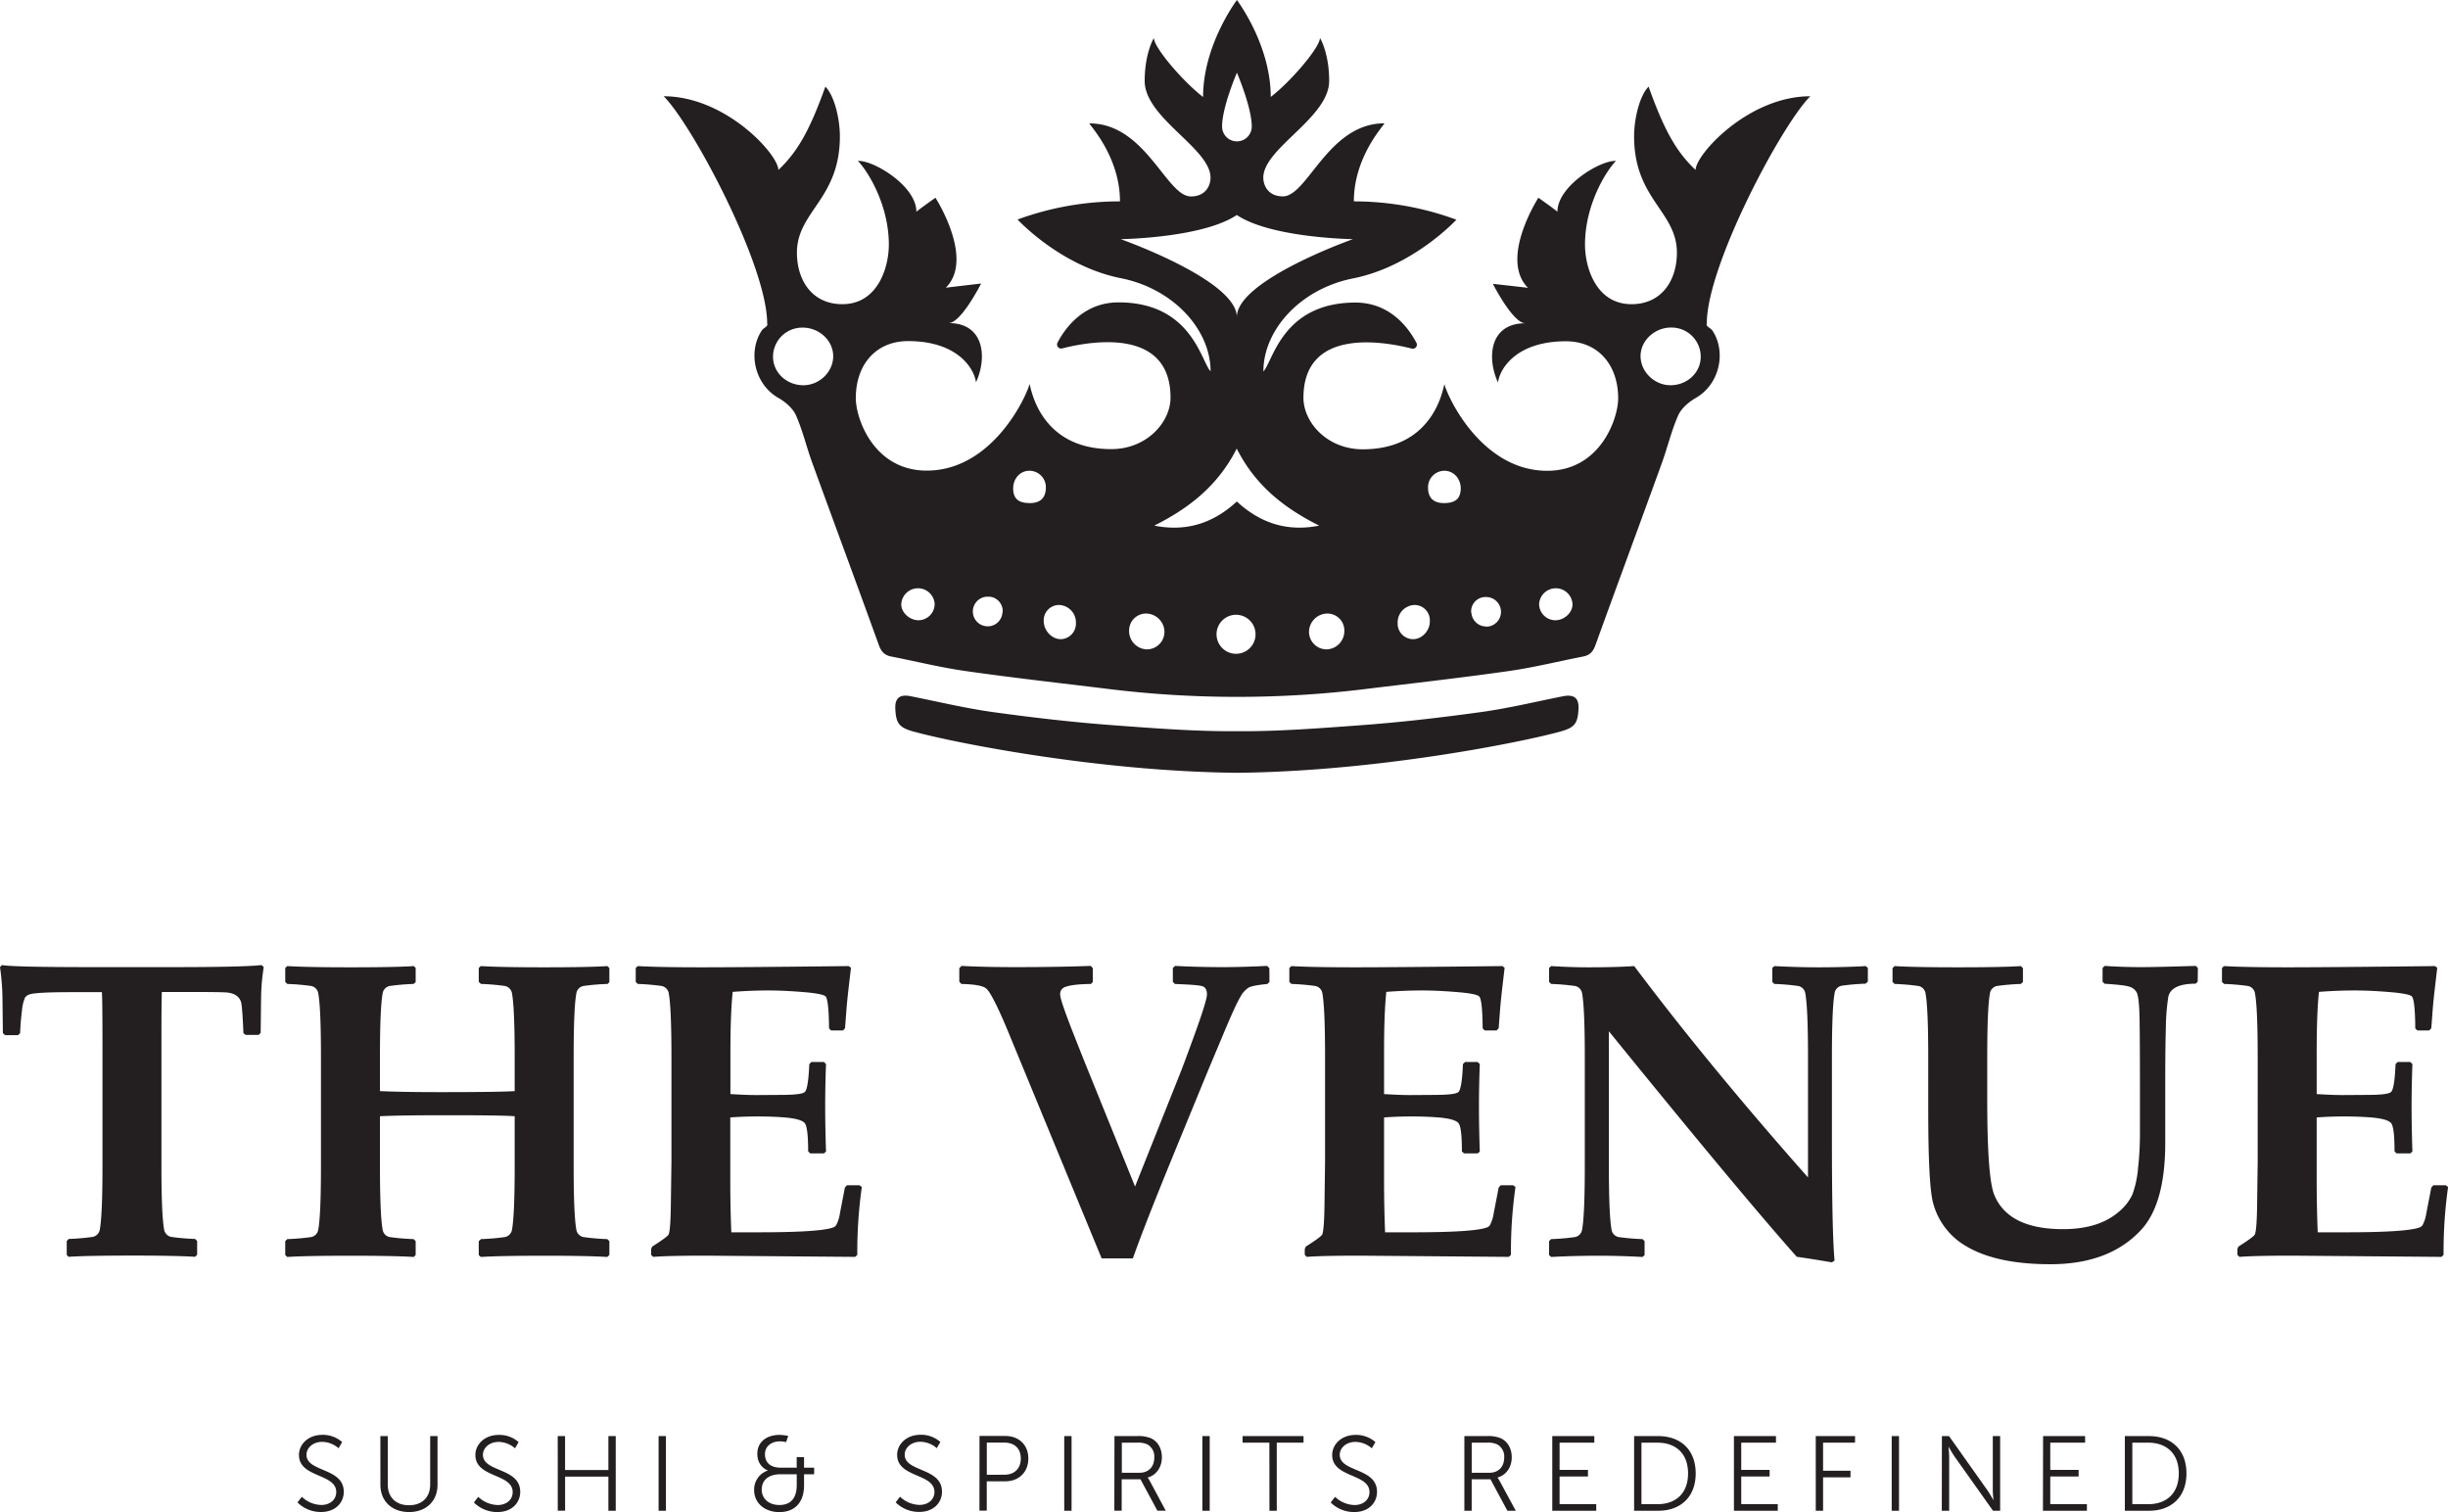 <svg xmlns="http://www.w3.org/2000/svg" viewBox="0 0 923.97 570.64"><g data-name="Layer 2"><path d="M113.92 564.9a11 11 0 007.37 3.09c3.09 0 5.62-1.84 5.62-4.89 0-7.09-14.07-5.29-14.07-14 0-4.05 3.56-7.57 8.77-7.57a11 11 0 017.54 2.72l-1.36 2.33a9.63 9.63 0 00-6.18-2.41c-3.6 0-5.93 2.37-5.93 4.85 0 6.69 14.07 4.77 14.07 14 0 4.21-3.25 7.62-8.54 7.62a12.39 12.39 0 01-8.93-3.61zm29.65-22.9h2.8v18.31c0 4.86 3.13 7.78 8 7.78s8-2.92 8-7.85V542h2.77v18.35c0 6.26-4.37 10.31-10.74 10.31s-10.82-4-10.82-10.31zm36.94 22.92a11 11 0 007.38 3.09c3.08 0 5.61-1.84 5.61-4.89 0-7.09-14.07-5.29-14.07-14 0-4.05 3.57-7.57 8.78-7.57a10.92 10.92 0 017.53 2.72l-1.36 2.33a9.58 9.58 0 00-6.17-2.41c-3.61 0-5.93 2.37-5.93 4.85 0 6.69 14.07 4.77 14.07 14 0 4.21-3.25 7.62-8.54 7.62a12.4 12.4 0 01-8.94-3.61zm30-22.92h2.77v12.8h16.35V542h2.77v28.17h-2.77v-12.88h-16.34v12.86h-2.77zm38.07 0h2.77v28.17h-2.77zm41.19 13v-.08s-3.93-1.24-3.93-6.25c0-4.33 3.33-7.13 8.46-7.13a18.75 18.75 0 013.21.4l-.8 2.32a13.86 13.86 0 00-2.33-.28c-3.17 0-5.65 1.81-5.65 4.85 0 1.89.8 5.09 6.05 5.09h5.93v-4h2.77v4h3.81v2.49h-3.81v4.12c0 6.74-3.69 10.15-9.34 10.15s-9.5-3.57-9.5-8.26a7.56 7.56 0 015.14-7.42zm4.38 13c4 0 6.57-2.21 6.57-7.61v-4h-5.93c-4.89 0-7.29 2.32-7.29 5.85 0 3.18 2.5 5.76 6.65 5.76zm45.55-3.13a11 11 0 007.38 3.09c3.09 0 5.61-1.84 5.61-4.89 0-7.09-14.07-5.29-14.07-14 0-4.05 3.57-7.57 8.78-7.57a10.92 10.92 0 017.53 2.72l-1.36 2.33a9.58 9.58 0 00-6.17-2.41c-3.61 0-5.93 2.37-5.93 4.85 0 6.69 14.07 4.77 14.07 14 0 4.21-3.25 7.62-8.54 7.62a12.43 12.43 0 01-8.94-3.61zm30-22.92h9.74c5.05 0 8.69 3.28 8.69 8.5s-3.64 8.61-8.69 8.61h-7v11.06h-2.76zm9.38 14.63c3.76 0 6.21-2.29 6.21-6.13s-2.45-6-6.18-6h-6.65v12.15zM401.69 542h2.76v28.17h-2.76zm18.95 0H429a12.55 12.55 0 015.29.76c2.65 1.16 4.25 3.84 4.25 7.25 0 3.81-2.17 6.74-5.33 7.62v.08a10.94 10.94 0 01.72 1.12l6.07 11.32h-3.16l-6.38-11.86h-7.09v11.86h-2.77zm9.46 13.83c3.41 0 5.57-2.21 5.57-5.74a5.23 5.23 0 00-2.56-4.93 8.16 8.16 0 00-4-.68h-5.69v11.35zM453.82 542h2.77v28.17h-2.77zm25.29 2.48H469V542h23v2.48h-10.1v25.69h-2.76zm24.8 20.44a11 11 0 007.37 3.09c3.09 0 5.61-1.84 5.61-4.89 0-7.09-14.07-5.29-14.07-14 0-4.05 3.57-7.57 8.78-7.57a11 11 0 017.54 2.72l-1.37 2.33a9.58 9.58 0 00-6.17-2.41c-3.61 0-5.93 2.37-5.93 4.85 0 6.69 14.07 4.77 14.07 14 0 4.21-3.25 7.62-8.54 7.62a12.43 12.43 0 01-8.94-3.61zm48.8-22.92h8.34a12.5 12.5 0 015.28.76c2.65 1.16 4.26 3.84 4.26 7.25 0 3.81-2.17 6.74-5.33 7.62v.08a12.53 12.53 0 01.71 1.12l6.14 11.34h-3.17l-6.37-11.86h-7.1v11.86h-2.76zm9.46 13.83c3.4 0 5.57-2.21 5.57-5.74a5.22 5.22 0 00-2.57-4.93 8.1 8.1 0 00-4-.68h-5.69v11.35zM585.89 542h15.87v2.48h-13.11v10.26h10.71v2.49h-10.71v10.46h13.83v2.48h-16.59zm30.89 0h9.1c8.45 0 14.14 5.17 14.14 14.07s-5.69 14.1-14.14 14.1h-9.1zm8.82 25.69c6.93 0 11.54-4.09 11.54-11.62s-4.65-11.59-11.54-11.59h-6.05v23.21zM654.45 542h15.87v2.48h-13.11v10.26h10.71v2.49h-10.71v10.46H671v2.48h-16.55zm30.89 0h14.83v2.48H688.1v10.59h10.35v2.48H688.1v12.62h-2.76zm28.66 0h2.76v28.17H714zm18.95 0h2.69L750 562.26c1 1.4 2.32 3.81 2.32 3.81h.08s-.24-2.33-.24-3.81V542h2.77v28.17h-2.69l-14.39-20.28c-1-1.4-2.32-3.8-2.32-3.8h-.08s.24 2.32.24 3.8v20.28h-2.79zm38.19 0H787v2.48h-13.15v10.26h10.71v2.49h-10.71v10.46h13.83v2.48h-16.59zm30.86 0h9.1c8.46 0 14.15 5.17 14.15 14.07s-5.69 14.1-14.15 14.1H802zm8.82 25.69c6.93 0 11.54-4.09 11.54-11.62s-4.65-11.59-11.54-11.59h-6v23.21zm-331.68-197.1l-.77.77q-5.43.54-6.94 1.28a9.09 9.09 0 00-3.22 3.53q-1.86 3-6.67 14.57l-5.5 13.1-10.39 25.28q-13.41 32.55-18.06 45.81h-11.78l-35.59-86.28q-5.66-13.48-7.91-15.5c-1.13-1.09-4.29-1.68-9.45-1.79l-.78-.85v-5.12l.85-.85q8.15.46 20.55.46 15.5 0 28.22-.46l.77.85v5.2l-.7.77c-5.22.05-8.65.52-10.31 1.4a2.78 2.78 0 00-1.31 2.63q0 2 5 14.73l3.65 9.23 19.61 48.45 17.21-43.18q1-2.47 4.65-12.48 5.28-14.42 5.28-16.82c0-1.71-.57-2.74-1.71-3.11s-4.6-.64-10.39-.85l-.77-.77v-5.27l.85-.78q8.76.46 18.22.46 6.74 0 16.51-.46l.85.85zM572 448a172.61 172.61 0 00-1.71 25.59l-.77.77-56.36-.46q-14.11 0-19.93.46l-.77-.77v-2.17l.38-.93q5.75-3.64 6.21-4.58c.46-1 .75-4.42.85-10.31l.23-17.37V399q0-18.45-1-24a3.37 3.37 0 00-2.63-2.87 83.76 83.76 0 00-9.07-.78l-.78-.77v-5.27l.78-.7q7.83.46 24.19.46 14.57 0 55.43-.46l.85.62-1 8.61q-.46 4.11-.7 7l-.54 7.21-.78.86h-4.49l-.78-.78q-.08-10.54-1.24-12c-.57-.72-3.34-1.29-8.33-1.7s-9.37-.62-13.14-.62q-6.75 0-13.65.54-.86 8.14-.85 22.56v16c4.08.26 7.39.38 9.92.38l10.16-.07q7.13-.07 8.06-1.17 1.25-1.39 1.63-10.46l.78-.78h4.8l.78.78q-.31 8.69-.31 15.89 0 7.83.31 17.13l-.78.7h-5.19l-.78-.77c0-6-.41-9.47-1.24-10.59s-3.33-1.84-7.52-2.21q-4.72-.37-10.08-.38-5.66 0-10.54.38v23.65q0 10.15.39 19.69h10.54q22.63 0 27.76-1.78a2.61 2.61 0 001.24-.85 14.15 14.15 0 001.47-4.66l1.86-9.61.77-.85h4.73zm133-77.52l-.86.77a83.76 83.76 0 00-9.07.78 3.38 3.38 0 00-2.63 2.87q-1 5.58-1 24v31.48q0 34.8 1 45.35l-1 .69q-8.76-1.47-13.26-2.09-20.78-23.33-70.93-85.12V440q0 18.45 1 24a3.37 3.37 0 002.63 2.87 83.76 83.76 0 009.07.78l.78.77v5.27l-.78.7q-8.91-.47-16.59-.46-8.91 0-17.9.46l-.78-.7v-5.27l.78-.77a83.76 83.76 0 009.07-.78 3.38 3.38 0 002.63-2.87q1-5.58 1-24v-41q0-18.45-1-24a3.38 3.38 0 00-2.63-2.87 83.76 83.76 0 00-9.07-.78l-.78-.77v-5.27l.78-.7q7.37.46 14 .46 10.47 0 17.36-.46 27.92 37.21 65.59 79.77V399q0-18.45-1-24a3.38 3.38 0 00-2.63-2.87 83.78 83.78 0 00-9.08-.78l-.77-.77v-5.27l.77-.7q8.68.46 16.52.46 10 0 18-.46l.78.7zm124.5 0l-.77.77q-9.15 0-10.31 4.89a79.35 79.35 0 00-.94 11.78q-.22 6.75-.23 19.46v23.88q0 23-9.07 32.87-12 13-34.26 13-20.31 0-31.71-6.74a26.75 26.75 0 01-12.56-16.28q-1.86-6.75-1.86-35.2V399q0-18.45-1-24a3.38 3.38 0 00-2.63-2.87 83.76 83.76 0 00-9.07-.78l-.78-.77v-5.19l.78-.78q7.44.46 23.87.46 16.75 0 23.8-.46l.78.78v5.19l-.78.77a83.76 83.76 0 00-9.07.78 3.36 3.36 0 00-2.63 2.87q-1 5.58-1 24v16q0 29.31 2.63 35.89 5.28 13 26 13 13.57 0 21.17-6.67a18.76 18.76 0 005-6.43 38.44 38.44 0 002.14-10.12 116.73 116.73 0 00.7-12.87v-16.13q0-20.31-.16-27.75-.15-7-.93-9.07a4.52 4.52 0 00-2.71-2.4q-1.78-.7-9.53-1.17l-.78-.77v-5.19l.78-.78q6.74.46 13.87.46 5.35 0 20.55-.46l.77.78zM924 448a174.07 174.07 0 00-1.7 25.59l-.78.77-56.35-.46q-14.11 0-19.93.46l-.77-.77v-2.17l.38-.93q5.74-3.64 6.21-4.58.69-1.47.85-10.31l.23-17.37V399q0-18.45-1-24a3.37 3.37 0 00-2.63-2.87 83.76 83.76 0 00-9.07-.78l-.78-.77v-5.27l.78-.7q7.83.46 24.18.46 14.58 0 55.43-.46l.86.62-1 8.61q-.47 4.11-.7 7l-.54 7.21-.78.86h-4.49l-.78-.78q-.08-10.54-1.24-12-.86-1.08-8.33-1.7t-13.14-.62q-6.75 0-13.65.54-.86 8.14-.85 22.56v16c4.08.26 7.39.38 9.92.38l10.16-.07q7.13-.07 8.06-1.17 1.25-1.39 1.63-10.46l.77-.78h4.81l.78.78q-.32 8.69-.31 15.89 0 7.83.31 17.13l-.78.7h-5.19l-.78-.77c0-6-.41-9.47-1.24-10.59s-3.33-1.84-7.52-2.21q-4.72-.37-10.08-.38-5.65 0-10.54.38v23.65q0 10.15.39 19.69h10.54q22.63 0 27.75-1.78a2.51 2.51 0 001.24-.85 13.85 13.85 0 001.48-4.66l1.86-9.61.77-.85h4.73zM99.54 365a80.28 80.28 0 00-1 11.87l-.15 12.94-.78.78h-4.89l-.85-.7q-.39-9.89-.87-11.63c-.62-2.06-2.27-3.28-5-3.64q-1.55-.24-14.57-.23H61.09q-.17 2.72-.16 21.55v44q0 18.45 1 24a3.38 3.38 0 002.64 2.87 83.45 83.45 0 009.07.78l.77.77v5.2l-.77.77q-7.68-.47-23.88-.46-16.59 0-23.88.46l-.69-.7v-5.27l.77-.77a83.45 83.45 0 009.07-.78 3.38 3.38 0 002.65-2.81q1-5.58 1-24v-44q0-19.15-.23-21.55H27.37q-13.89 0-16.21.85a3.46 3.46 0 00-1.7 1.16 15.44 15.44 0 00-1.17 5q-.54 4.11-.69 8.45l-.78.78H1.94l-.85-.78-.16-13.35A90.18 90.18 0 000 365l.7-.77q4.58.77 33.3.77h31.4q26.52 0 33.34-.77zM230 473.62l-.77.77q-7.68-.47-23.88-.46-16.59 0-23.88.46l-.77-.7v-5.27l.85-.77a83.45 83.45 0 009.07-.78 3.38 3.38 0 002.64-2.87q1-5.58 1-24v-18.71q-3.95-.39-25.11-.39-19.54 0-25.74.39V440q0 18.45 1 24a3.36 3.36 0 002.63 2.87 83.76 83.76 0 009.07.78l.78.77v5.2l-.7.77q-7.76-.47-23.88-.46-16.67 0-23.87.46l-.78-.7v-5.27l.78-.77a83.76 83.76 0 009.07-.78 3.38 3.38 0 002.63-2.87q1-5.58 1-24v-41q0-18.45-1-24a3.38 3.38 0 00-2.63-2.87 83.76 83.76 0 00-9.07-.78l-.78-.77v-5.27l.78-.7q7.44.46 23.87.46 16.83 0 23.88-.46l.7.7v5.35l-.78.69a83.76 83.76 0 00-9.07.78 3.36 3.36 0 00-2.63 2.87q-1 5.58-1 24v12.79q8.22.39 22.64.39 22.63 0 28.21-.39V399q0-18.45-1-24a3.38 3.38 0 00-2.64-2.87 83.45 83.45 0 00-9.07-.78l-.85-.77v-5.27l.77-.7q7.53.46 23.88.46 16.9 0 23.88-.46l.77.7v5.35l-.69.69a81.29 81.29 0 00-9.15.78 3.38 3.38 0 00-2.64 2.87q-1 5.58-1 24v41q0 18.45 1 24a3.38 3.38 0 002.64 2.87 83.45 83.45 0 009.07.78l.77.77zM325.29 448a172.61 172.61 0 00-1.71 25.59l-.77.77-56.36-.46q-14.11 0-19.92.46l-.78-.77v-2.17l.39-.93q5.73-3.64 6.2-4.58.71-1.47.85-10.31l.24-17.37V399q0-18.45-1-24a3.38 3.38 0 00-2.64-2.87 83.45 83.45 0 00-9.07-.78l-.77-.77v-5.27l.77-.7q7.83.46 24.19.46 14.58 0 55.43-.46l.85.62-1 8.61q-.46 4.11-.69 7l-.55 7.21-.77.86h-4.5l-.77-.78q-.09-10.54-1.24-12-.86-1.08-8.34-1.7t-13.14-.62q-6.74 0-13.64.54-.86 8.14-.86 22.56v16c4.09.26 7.4.38 9.93.38l10.15-.07q7.14-.07 8.07-1.17c.82-.93 1.37-4.41 1.62-10.46l.78-.78H311l.77.78q-.32 8.69-.31 15.89 0 7.83.31 17.13l-.77.7h-5.2l-.77-.77c0-6-.42-9.47-1.24-10.59s-3.34-1.84-7.52-2.21q-4.74-.37-10.08-.38-5.66 0-10.55.38v23.65q0 10.15.39 19.69h10.55q22.63 0 27.75-1.78a2.56 2.56 0 001.24-.85 13.67 13.67 0 001.47-4.66l1.86-9.61.78-.85h4.73zm264.77-185.25c-10.37 2.06-20.67 4.56-31.12 6-15.24 2.11-30.55 3.88-45.89 5s-30.8 2.34-46.19 2.21c-15.39.13-30.83-1.08-46.19-2.21s-30.65-2.89-45.89-5c-10.45-1.45-20.75-3.95-31.12-6-4.07-.8-5.93.72-5.73 4.78.25 5.45 1.43 7.05 6.73 8.53 14 3.92 69 15.08 122.2 15.6C520 291.14 575 280 589.06 276.06c5.3-1.48 6.48-3.08 6.73-8.53.21-4.06-1.66-5.53-5.73-4.78zm54.15-140.66c0-21.87 28.18-74.88 39.06-85.76-23.38 0-43.28 22-43.28 27.81-7.53-7-12.14-15.76-17.74-31.44-3.49 3.49-5.48 12.34-5.48 18.73 0 23.77 16.16 28.32 16.16 43.95 0 10.16-5.52 19.42-17.15 19.42-13.32 0-17.54-13.81-17.54-22.48 0-15.14 8.06-27.94 11.69-31.57-5.7-.42-22.09 9.35-22.09 19.16-1.12-1-7.19-5.28-7.19-5.28s-14.85 23-3.93 34c-2-.26-13.25-1.51-13.25-1.51S571 122 575.73 122c-13.64 0-14.56 13.2-10.34 22.35.88-6 7.74-15.55 25.62-15.55 12.16 0 19.75 8.87 19.75 21.53 0 7.74-6.81 27.35-26.79 27.35-24.35 0-37.24-27-38.79-32.63-.37 0-3 24.52-30.83 24.52-13.51 0-22.38-10.24-22.38-19.42 0-26.91 30.86-21.16 40.91-18.58a1.53 1.53 0 001.73-2.2c-2.72-5.2-9.67-15.18-23-15.18-27.65 0-31.16 22.32-34.76 26 0-15.72 14-31.19 33.85-35.12 22.73-4.51 39-22.15 39-22.15A111.94 111.94 0 00511 76c0-17.11 11.68-29 11.52-29.46-21.22 0-29 27.57-38.29 27.57-5.76 0-7.41-4.33-7.41-7.07 0-11.11 24.86-22.57 24.86-36.52 0-8.57-2.31-14.25-3.48-16.2 0 3.53-10.85 16.32-18.57 22.26C479.63 18.53 469 2.92 466.86 0c-2.12 2.92-12.77 18.53-12.77 36.61-7.72-5.94-18.57-18.73-18.57-22.26-1.17 2-3.47 7.63-3.47 16.2 0 14 24.85 25.41 24.85 36.52 0 2.74-1.65 7.07-7.41 7.07-9.3 0-17.07-27.57-38.29-27.57-.2.43 11.52 12.35 11.52 29.43a111.94 111.94 0 00-38.65 6.85s16.24 17.64 39 22.15c19.82 3.93 33.85 19.4 33.85 35.12-3.6-3.65-7.11-26-34.76-26-13.35 0-20.3 10-23 15.18a1.53 1.53 0 001.73 2.2c10.05-2.58 40.91-8.33 40.91 18.58 0 9.18-8.87 19.42-22.38 19.42-27.85 0-30.46-24.52-30.83-24.52-1.55 5.58-14.44 32.63-38.79 32.63-20 0-26.79-19.61-26.79-27.35 0-12.66 7.59-21.53 19.75-21.53 17.89 0 24.74 9.58 25.62 15.55 4.22-9.15 3.3-22.35-10.34-22.35 4.76 0 12.26-14.92 12.26-14.92s-11.3 1.31-13.3 1.57c10.92-10.92-3.93-33.95-3.93-33.95s-6.07 4.28-7.19 5.28c0-9.81-16.39-19.58-22.09-19.16 3.63 3.63 11.69 16.43 11.69 31.57 0 8.67-4.22 22.48-17.53 22.48-11.64 0-17.16-9.26-17.16-19.42 0-15.63 16.21-20.18 16.21-43.95 0-6.39-2-15.24-5.48-18.73-5.6 15.68-10.21 24.4-17.74 31.44 0-5.84-19.9-27.81-43.28-27.81 10.88 10.88 39.06 63.89 39.06 85.76.51 1.07-1.41 1.65-2 2.6-5.3 7.88-3 20.24 6.31 25.54 2.62 1.5 5.38 3.88 6.56 6.53 2.58 5.82 4 12.14 6.23 18.15 8.31 22.86 16.79 45.67 25.05 68.55.89 2.45 2.12 3.81 4.58 4.3 9.45 1.85 18.84 4.19 28.36 5.53 17.92 2.55 35.92 4.56 53.9 6.76a396.33 396.33 0 0048.4 2.95 396.33 396.33 0 0048.4-2.95c18-2.2 36-4.21 53.9-6.76 9.52-1.34 18.91-3.68 28.36-5.53 2.46-.49 3.69-1.85 4.58-4.3 8.26-22.88 16.74-45.69 25-68.55 2.19-6 3.65-12.33 6.23-18.15 1.18-2.65 3.94-5 6.56-6.53 9.29-5.3 11.61-17.66 6.31-25.54-.67-.95-2.59-1.53-2.08-2.6zm-340.86 23.3c-6.25.07-11.39-4.55-11.57-10.42a11 11 0 0111-11.32c6.34-.1 11.7 4.84 11.7 10.77s-5.15 10.89-11.13 10.97zm43.35 88.7c-3.29 0-6.4-2.75-6.53-5.82a6.31 6.31 0 0112.61-.29 6.16 6.16 0 01-6.08 6.11zm31.64-2.72a5.57 5.57 0 01-5.11 5 2.36 2.36 0 01-.37 0h-.08a5.59 5.59 0 110-11.18h.38a.58.58 0 01.19 0 5.41 5.41 0 015.09 5 2.76 2.76 0 01-.1 1.18zm10.38-41.5c-4.3 0-6.24-1.66-6.31-5.37-.07-3.86 2.65-6.87 6.17-6.83a6.21 6.21 0 016.17 6.4c-.05 3.83-2.09 5.79-6.03 5.8zm11.77 51.36c-3.41.08-6.51-3.15-6.55-6.83a5.8 5.8 0 015.65-6.08 6.58 6.58 0 016.5 6.75 5.87 5.87 0 01-5.6 6.16zm66.37-213.79s5.6 13 5.6 20.31a5.6 5.6 0 11-11.2 0c0-7.36 5.6-20.31 5.6-20.31zM423 90.26s30.9-.42 43.82-9.12c12.92 8.7 43.82 9.12 43.82 9.12s-43.82 15.48-43.82 29.4c.04-13.92-43.82-29.4-43.82-29.4zm9.79 154.82a6.93 6.93 0 01-6.62-7.18 6.39 6.39 0 016.45-6.34 7 7 0 016.89 6.95 6.64 6.64 0 01-6.68 6.57zm34 1.66a7.36 7.36 0 117.1-7.36 7.35 7.35 0 01-7.03 7.36zm0-57.44c-8.72 8.07-18.95 11.51-31.11 9.07 13-6.52 24-15 31.11-29.07 7.08 14.07 18.11 22.55 31.11 29.07-12.09 2.44-22.32-1-31.04-9.07zm34 55.78a6.64 6.64 0 01-6.72-6.57 7 7 0 016.89-6.95 6.39 6.39 0 016.45 6.34 6.93 6.93 0 01-6.52 7.18zm32.34-3.85a5.87 5.87 0 01-5.6-6.16 6.58 6.58 0 016.5-6.75 5.8 5.8 0 015.65 6.08c.06 3.68-3.04 6.91-6.45 6.83zM545 189.87c-3.94 0-6-2-6-5.8a6.21 6.21 0 016.17-6.4c3.52 0 6.24 3 6.17 6.83-.1 3.71-2.04 5.37-6.34 5.37zm15.94 46.55h-.08a2.36 2.36 0 01-.37 0 5.57 5.57 0 01-5.11-5 2.76 2.76 0 01-.1-1.09 5.41 5.41 0 015.09-5 .58.58 0 01.19 0h.38a5.59 5.59 0 010 11.18zm26.06-2.33a6.16 6.16 0 01-6.08-6.11 6.31 6.31 0 0112.61.29c-.11 3.07-3.22 5.85-6.53 5.82zm43.35-88.7c-6-.08-11.14-5.15-11.14-11s5.36-10.87 11.7-10.77a11 11 0 0111 11.32c-.15 5.9-5.29 10.52-11.54 10.45z" fill="#231f20" data-name="Layer 1"/></g></svg>